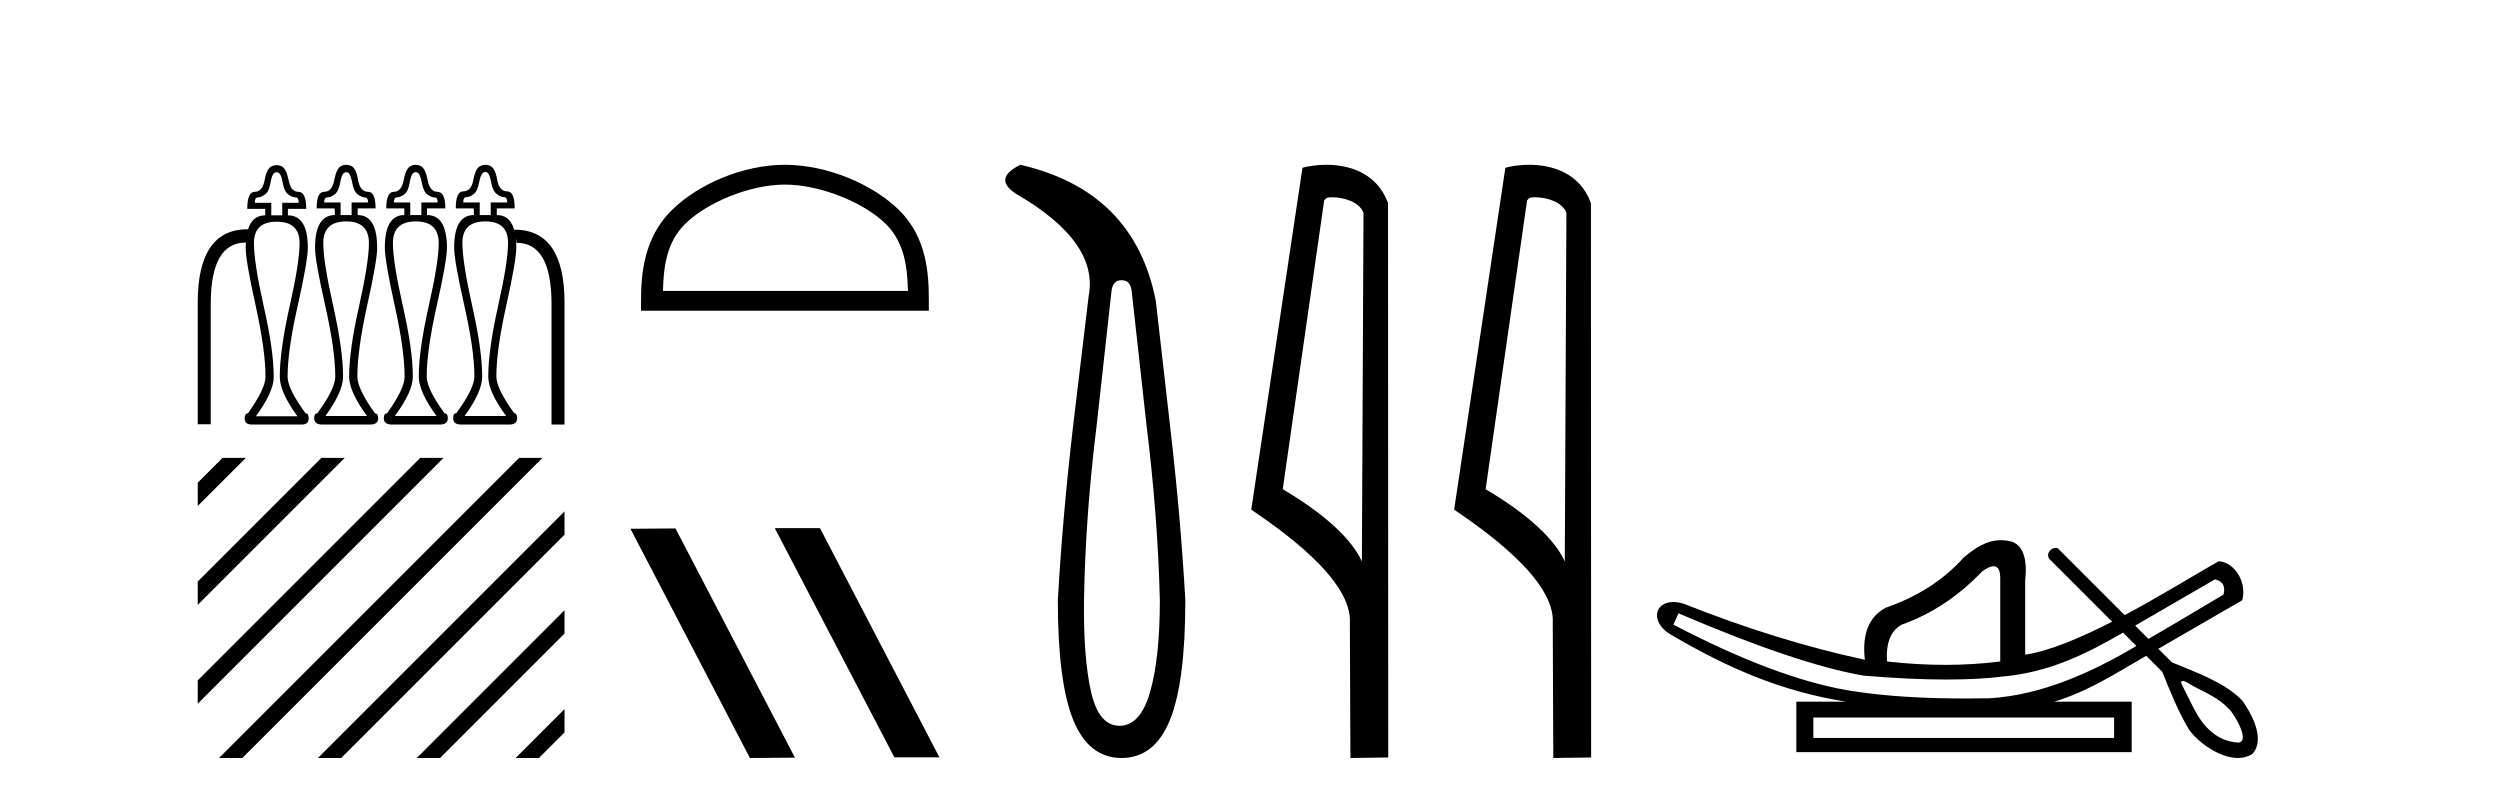 <?xml version='1.0' encoding='UTF-8' standalone='yes'?><svg xmlns='http://www.w3.org/2000/svg' xmlns:xlink='http://www.w3.org/1999/xlink' width='128.0' height='41.0' ><path d='M 17.728 8.814 Q 17.787 8.814 17.846 8.858 Q 17.957 8.947 18.039 9.384 Q 18.12 9.82 18.327 9.961 Q 18.534 10.108 18.682 10.108 Q 18.845 10.108 18.845 10.367 L 18.002 10.367 L 18.002 11.011 L 17.439 11.011 L 17.439 10.367 L 16.596 10.367 Q 16.596 10.108 16.759 10.108 Q 16.922 10.108 17.121 9.961 Q 17.328 9.82 17.41 9.384 Q 17.484 8.947 17.61 8.858 Q 17.669 8.814 17.728 8.814 ZM 21.284 8.814 Q 21.345 8.814 21.404 8.858 Q 21.522 8.947 21.604 9.384 Q 21.685 9.82 21.885 9.961 Q 22.092 10.108 22.247 10.108 Q 22.41 10.108 22.41 10.367 L 21.574 10.367 L 21.574 11.011 L 21.005 11.011 L 21.005 10.367 L 20.169 10.367 Q 20.169 10.108 20.317 10.108 Q 20.472 10.108 20.687 9.961 Q 20.894 9.82 20.968 9.384 Q 21.042 8.947 21.16 8.858 Q 21.223 8.814 21.284 8.814 ZM 24.849 8.799 Q 24.906 8.799 24.962 8.844 Q 25.08 8.932 25.154 9.369 Q 25.235 9.798 25.45 9.946 Q 25.657 10.094 25.805 10.094 Q 25.968 10.094 25.968 10.367 L 25.125 10.367 L 25.125 11.011 L 24.562 11.011 L 24.562 10.367 L 23.719 10.367 Q 23.719 10.094 23.882 10.094 Q 24.045 10.094 24.244 9.946 Q 24.444 9.798 24.525 9.369 Q 24.607 8.932 24.732 8.844 Q 24.792 8.799 24.849 8.799 ZM 14.161 8.814 Q 14.222 8.814 14.281 8.858 Q 14.407 8.947 14.481 9.384 Q 14.562 9.82 14.769 9.961 Q 14.969 10.108 15.132 10.108 Q 15.294 10.108 15.294 10.382 L 14.451 10.382 L 14.451 11.026 L 13.889 11.026 L 13.889 10.382 L 13.046 10.382 Q 13.046 10.108 13.194 10.108 Q 13.356 10.108 13.564 9.961 Q 13.771 9.82 13.845 9.384 Q 13.919 8.947 14.037 8.858 Q 14.1 8.814 14.161 8.814 ZM 12.683 11.793 L 12.683 11.793 L 12.683 11.793 Q 12.683 11.793 12.683 11.793 ZM 26.36 11.892 Q 26.36 11.892 26.36 11.892 L 26.36 11.892 L 26.36 11.892 ZM 17.728 11.336 Q 18.889 11.336 18.889 12.446 Q 18.889 13.415 18.386 15.671 Q 17.876 17.927 17.876 19.28 Q 17.876 20.057 18.793 21.3 L 16.663 21.3 Q 17.565 20.057 17.565 19.28 Q 17.565 17.927 17.062 15.671 Q 16.552 13.415 16.552 12.446 Q 16.552 11.336 17.728 11.336 ZM 21.286 11.336 Q 22.462 11.336 22.462 12.446 Q 22.462 13.415 21.951 15.671 Q 21.441 17.927 21.441 19.28 Q 21.441 20.057 22.351 21.3 L 20.213 21.3 Q 21.138 20.057 21.138 19.28 Q 21.138 17.927 20.627 15.671 Q 20.117 13.415 20.117 12.446 Q 20.117 11.336 21.286 11.336 ZM 24.851 11.336 Q 26.012 11.336 26.012 12.431 Q 26.012 13.415 25.502 15.671 Q 24.999 17.927 24.999 19.28 Q 24.999 20.057 25.916 21.3 L 23.786 21.3 Q 24.688 20.057 24.688 19.28 Q 24.688 17.927 24.178 15.671 Q 23.675 13.415 23.675 12.431 Q 23.675 11.336 24.851 11.336 ZM 14.163 11.351 Q 15.339 11.351 15.339 12.446 Q 15.339 13.437 14.828 15.685 Q 14.325 17.941 14.325 19.295 Q 14.325 20.072 15.228 21.314 L 13.098 21.314 Q 14.015 20.072 14.015 19.295 Q 14.015 17.941 13.504 15.685 Q 13.001 13.437 13.001 12.446 Q 13.001 11.351 14.163 11.351 ZM 17.728 8.437 Q 17.602 8.437 17.476 8.496 Q 17.232 8.607 17.114 9.213 Q 17.003 9.82 16.596 9.82 Q 16.212 9.82 16.212 10.671 L 17.129 10.671 L 17.151 11.011 Q 16.13 11.011 16.13 12.69 Q 16.13 13.341 16.648 15.634 Q 17.166 17.927 17.166 19.28 Q 17.166 19.909 16.241 21.166 Q 16.086 21.166 16.086 21.41 Q 16.086 21.736 16.485 21.736 L 18.956 21.736 Q 19.363 21.736 19.363 21.41 Q 19.363 21.166 19.2 21.166 Q 18.297 19.909 18.297 19.28 Q 18.297 17.927 18.8 15.634 Q 19.311 13.341 19.311 12.69 Q 19.311 11.011 18.312 11.011 L 18.312 10.671 L 19.229 10.671 Q 19.229 9.82 18.845 9.82 Q 18.438 9.82 18.334 9.213 Q 18.231 8.607 17.979 8.496 Q 17.854 8.437 17.728 8.437 ZM 21.284 8.437 Q 21.16 8.437 21.034 8.496 Q 20.783 8.607 20.672 9.213 Q 20.553 9.82 20.169 9.82 Q 19.777 9.82 19.777 10.671 L 20.701 10.671 L 20.701 11.011 Q 19.703 11.011 19.703 12.69 Q 19.703 13.341 20.206 15.634 Q 20.716 17.927 20.716 19.28 Q 20.716 19.909 19.814 21.166 Q 19.651 21.166 19.651 21.41 Q 19.651 21.736 20.058 21.736 L 22.528 21.736 Q 22.928 21.736 22.928 21.41 Q 22.928 21.166 22.765 21.166 Q 21.848 19.909 21.848 19.28 Q 21.848 17.927 22.366 15.634 Q 22.883 13.341 22.883 12.69 Q 22.883 11.011 21.863 11.011 L 21.863 10.671 L 22.802 10.671 Q 22.802 9.82 22.395 9.82 Q 22.011 9.82 21.892 9.213 Q 21.781 8.607 21.53 8.496 Q 21.408 8.437 21.284 8.437 ZM 24.851 8.437 Q 24.725 8.437 24.599 8.496 Q 24.348 8.607 24.237 9.206 Q 24.126 9.798 23.719 9.798 Q 23.335 9.798 23.335 10.671 L 24.252 10.671 L 24.267 11.011 Q 23.253 11.011 23.253 12.675 Q 23.253 13.341 23.771 15.634 Q 24.289 17.927 24.289 19.265 Q 24.289 19.894 23.364 21.152 Q 23.201 21.152 23.201 21.41 Q 23.201 21.736 23.608 21.736 L 26.079 21.736 Q 26.478 21.736 26.478 21.41 Q 26.478 21.152 26.323 21.152 Q 25.413 19.894 25.413 19.265 Q 25.413 17.927 25.923 15.634 Q 26.434 13.341 26.434 12.675 Q 26.434 12.411 26.409 12.188 L 26.409 12.188 L 26.449 12.431 Q 28.224 12.431 28.238 15.515 L 28.238 21.736 L 28.904 21.736 L 28.904 15.501 Q 28.904 11.758 26.338 11.758 L 26.36 11.892 L 26.36 11.892 Q 26.162 11.011 25.435 11.011 L 25.435 10.671 L 26.352 10.671 Q 26.352 9.798 25.968 9.798 Q 25.561 9.798 25.457 9.206 Q 25.354 8.607 25.102 8.496 Q 24.977 8.437 24.851 8.437 ZM 14.163 8.455 Q 14.037 8.455 13.911 8.511 Q 13.66 8.622 13.549 9.221 Q 13.438 9.82 13.046 9.82 Q 12.661 9.82 12.661 10.693 L 13.578 10.693 L 13.578 11.026 Q 12.9 11.026 12.683 11.793 L 12.683 11.793 L 12.691 11.736 Q 10.124 11.736 10.124 15.486 L 10.124 21.721 L 10.79 21.721 L 10.79 15.501 Q 10.805 12.423 12.587 12.416 L 12.587 12.416 Q 12.58 12.547 12.58 12.69 Q 12.58 13.356 13.09 15.649 Q 13.593 17.941 13.593 19.28 Q 13.593 19.909 12.691 21.166 Q 12.528 21.166 12.528 21.425 Q 12.528 21.737 12.9 21.737 Q 12.917 21.737 12.935 21.736 L 15.405 21.736 Q 15.423 21.737 15.439 21.737 Q 15.805 21.737 15.805 21.425 Q 15.805 21.166 15.649 21.166 Q 14.725 19.909 14.725 19.28 Q 14.725 17.941 15.243 15.649 Q 15.76 13.356 15.76 12.69 Q 15.76 11.026 14.74 11.026 L 14.74 10.693 L 15.679 10.693 Q 15.679 9.82 15.272 9.82 Q 14.888 9.82 14.777 9.221 Q 14.658 8.622 14.414 8.511 Q 14.288 8.455 14.163 8.455 Z' style='fill:#000000;stroke:none' /><path d='M 11.394 23.444 L 10.124 24.714 L 10.124 24.714 L 10.124 25.907 L 10.124 25.907 L 12.289 23.742 L 12.587 23.444 ZM 16.456 23.444 L 10.124 29.776 L 10.124 29.776 L 10.124 30.969 L 10.124 30.969 L 17.351 23.742 L 17.649 23.444 ZM 21.518 23.444 L 10.124 34.838 L 10.124 34.838 L 10.124 36.031 L 10.124 36.031 L 22.413 23.742 L 22.711 23.444 ZM 26.58 23.444 L 11.513 38.511 L 11.215 38.809 L 12.408 38.809 L 27.475 23.742 L 27.774 23.444 ZM 28.904 26.182 L 16.575 38.511 L 16.277 38.809 L 17.47 38.809 L 28.904 27.375 L 28.904 27.375 L 28.904 26.182 ZM 28.904 31.244 L 21.637 38.511 L 21.339 38.809 L 22.532 38.809 L 28.904 32.437 L 28.904 31.244 ZM 28.904 36.306 L 26.7 38.511 L 26.401 38.809 L 27.594 38.809 L 28.904 37.499 L 28.904 37.499 L 28.904 36.306 Z' style='fill:#000000;stroke:none' /><path d='M 40.188 9.451 C 42.001 9.451 44.269 10.382 45.367 11.48 C 46.327 12.44 46.453 13.713 46.488 14.896 L 33.942 14.896 C 33.978 13.713 34.103 12.44 35.063 11.48 C 36.161 10.382 38.376 9.451 40.188 9.451 ZM 40.188 8.437 C 38.038 8.437 35.725 9.43 34.369 10.786 C 32.979 12.176 32.821 14.007 32.821 15.377 L 32.821 15.911 L 47.556 15.911 L 47.556 15.377 C 47.556 14.007 47.451 12.176 46.061 10.786 C 44.705 9.43 42.338 8.437 40.188 8.437 Z' style='fill:#000000;stroke:none' /><path d='M 39.71 27.039 L 39.676 27.056 L 45.792 38.775 L 48.098 38.775 L 41.982 27.039 ZM 34.585 27.056 L 32.279 27.073 L 38.395 38.809 L 40.701 38.792 L 34.585 27.056 Z' style='fill:#000000;stroke:none' /><path d='M 57.425 14.346 Q 57.872 14.346 57.941 14.896 L 58.697 21.733 Q 59.281 26.44 59.384 30.735 Q 59.384 33.69 58.886 35.425 Q 58.387 37.16 57.322 37.16 Q 56.257 37.16 55.862 35.425 Q 55.467 33.69 55.501 30.735 Q 55.57 26.44 56.154 21.733 L 56.91 14.896 Q 56.979 14.346 57.425 14.346 ZM 52.237 8.437 Q 50.794 9.158 52.065 9.949 Q 56.257 12.388 55.742 15.137 L 54.952 21.733 Q 54.402 26.44 54.161 30.735 Q 54.161 34.927 54.952 36.868 Q 55.742 38.809 57.425 38.809 Q 59.109 38.809 59.899 36.868 Q 60.689 34.927 60.689 30.735 Q 60.449 26.44 59.899 21.733 L 59.178 15.411 Q 58.078 9.777 52.237 8.437 Z' style='fill:#000000;stroke:none' /><path d='M 68.199 10.1 C 68.824 10.1 69.588 10.34 69.811 10.89 L 69.729 28.751 L 69.729 28.751 C 69.412 28.034 68.471 26.699 65.676 25.046 L 67.798 10.263 C 67.898 10.157 67.895 10.1 68.199 10.1 ZM 69.729 28.751 L 69.729 28.751 C 69.729 28.751 69.729 28.751 69.729 28.751 L 69.729 28.751 L 69.729 28.751 ZM 67.902 8.437 C 67.424 8.437 66.993 8.505 66.687 8.588 L 64.064 26.094 C 65.452 27.044 69.265 29.648 69.113 31.91 L 69.141 38.809 L 71.078 38.783 L 71.067 10.393 C 70.491 8.837 69.06 8.437 67.902 8.437 Z' style='fill:#000000;stroke:none' /><path d='M 78.587 10.1 C 79.212 10.1 79.977 10.34 80.2 10.89 L 80.117 28.751 L 80.117 28.751 C 79.801 28.034 78.86 26.699 76.064 25.046 L 78.186 10.263 C 78.286 10.157 78.283 10.1 78.587 10.1 ZM 80.117 28.751 L 80.117 28.751 C 80.117 28.751 80.117 28.751 80.117 28.751 L 80.117 28.751 L 80.117 28.751 ZM 78.29 8.437 C 77.812 8.437 77.381 8.505 77.075 8.588 L 74.452 26.094 C 75.84 27.044 79.653 29.648 79.501 31.91 L 79.529 38.809 L 81.466 38.783 L 81.455 10.393 C 80.879 8.837 79.448 8.437 78.29 8.437 Z' style='fill:#000000;stroke:none' /><path d='M 113.406 29.662 C 113.812 29.759 113.957 30.02 113.841 30.445 C 112.296 31.366 111.019 32.121 110.002 32.713 C 109.774 32.485 109.547 32.258 109.319 32.031 L 113.406 29.662 ZM 102.072 28.991 C 102.312 28.991 102.425 29.224 102.413 29.691 L 102.413 33.867 C 101.505 33.983 100.567 34.041 99.6 34.041 C 98.634 34.041 97.638 33.983 96.613 33.867 C 96.555 32.92 96.806 32.291 97.367 31.982 C 98.894 31.441 100.268 30.532 101.486 29.256 C 101.725 29.082 101.918 28.994 102.065 28.991 C 102.067 28.991 102.07 28.991 102.072 28.991 ZM 85.94 31.402 C 90 33.142 93.162 34.206 95.424 34.593 C 97.003 34.726 98.415 34.792 99.66 34.792 C 100.762 34.792 101.733 34.74 102.573 34.636 C 104.898 34.417 106.739 33.527 108.7 32.39 C 108.927 32.617 109.154 32.845 109.382 33.073 C 107.086 34.436 104.524 35.597 101.834 35.753 C 101.439 35.758 101.043 35.762 100.648 35.762 C 98.629 35.762 96.607 35.672 94.612 35.346 C 92.137 34.921 89.159 33.8 85.679 31.982 L 85.94 31.402 ZM 108.243 36.739 L 108.243 37.783 L 92.843 37.783 L 92.843 36.739 ZM 111.76 34.866 C 111.912 34.866 112.197 35.08 112.283 35.123 C 112.917 35.463 113.61 35.744 114.106 36.284 C 114.351 36.483 115.252 37.966 114.604 38.021 C 113.493 37.956 112.797 37.202 112.315 36.254 C 112.104 35.816 111.865 35.385 111.665 34.944 C 111.676 34.888 111.711 34.866 111.76 34.866 ZM 102.446 27.657 C 101.725 27.657 101.12 28.052 100.528 28.56 C 99.504 29.7 98.179 30.551 96.555 31.112 C 95.685 31.576 95.327 32.465 95.482 33.78 C 92.504 33.142 89.411 32.185 86.201 30.909 C 86.006 30.85 85.83 30.823 85.673 30.823 C 84.683 30.823 84.48 31.877 85.563 32.504 C 88.49 34.214 91.182 35.395 94.525 35.927 L 91.972 35.927 L 91.972 38.508 L 109.142 38.508 L 109.142 35.927 L 105.169 35.927 C 106.865 35.427 108.365 34.454 109.886 33.577 C 110.16 33.851 110.435 34.126 110.71 34.4 C 111.111 35.4 111.515 36.405 112.062 37.333 C 112.522 37.998 113.63 38.809 114.582 38.809 C 114.846 38.809 115.097 38.747 115.32 38.602 C 116.014 37.869 115.27 36.505 114.796 35.856 C 113.865 34.911 112.408 34.417 111.2 33.911 C 110.969 33.68 110.738 33.449 110.507 33.218 C 111.951 32.383 113.356 31.568 114.798 30.735 C 115.054 29.932 114.497 28.811 113.609 28.734 C 112.584 29.294 110.738 30.452 108.783 31.494 C 107.642 30.354 106.501 29.213 105.361 28.073 C 105.323 28.061 105.286 28.056 105.25 28.056 C 104.934 28.056 104.708 28.458 104.988 28.679 C 106.038 29.729 107.089 30.78 108.14 31.83 C 106.551 32.644 104.943 33.332 103.69 33.52 L 103.69 29.72 C 103.806 28.637 103.593 27.98 103.052 27.748 C 102.84 27.686 102.639 27.657 102.446 27.657 Z' style='fill:#000000;stroke:none' /></svg>